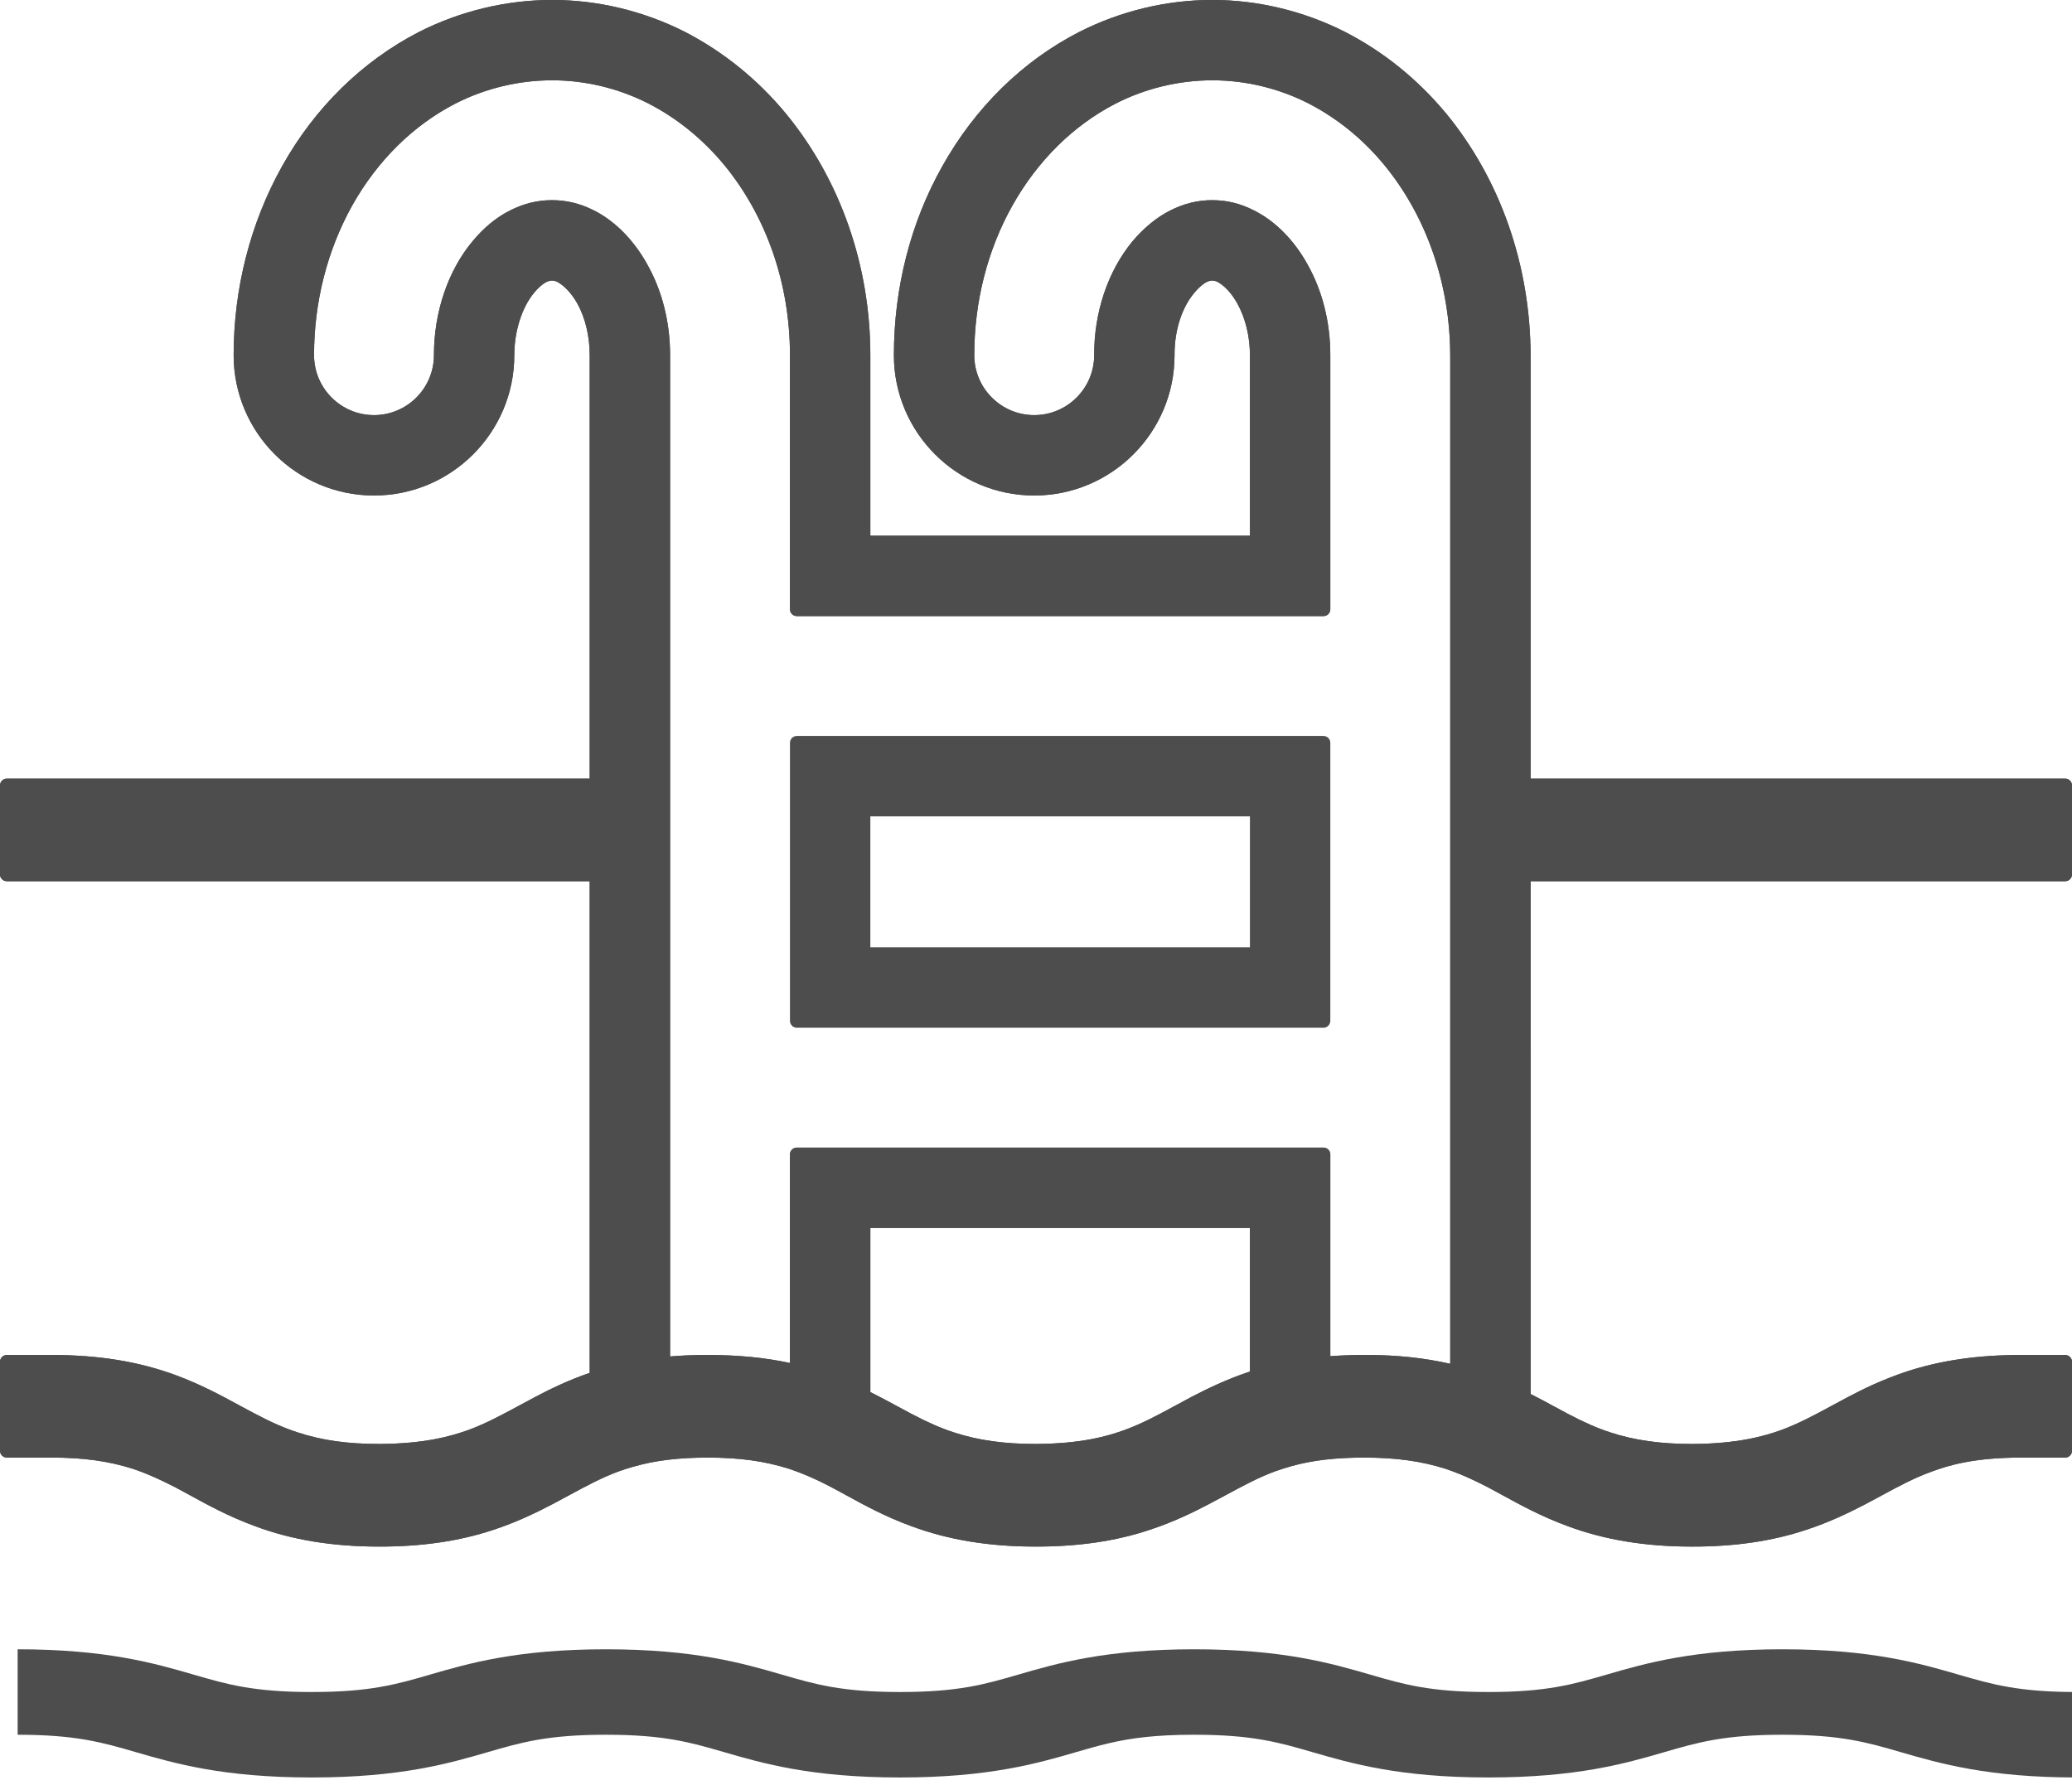 <?xml version="1.0" encoding="UTF-8" standalone="no"?>
<!-- Uploaded to: SVG Repo, www.svgrepo.com, Generator: SVG Repo Mixer Tools -->

<svg
   height="9.118mm"
   width="10.583mm"
   version="1.1"
   id="_x32_"
   viewBox="0 0 25.6 22.056"
   xml:space="preserve"
   sodipodi:docname="piscina.svg"
   inkscape:version="1.2.2 (732a01da63, 2022-12-09)"
   xmlns:inkscape="http://www.inkscape.org/namespaces/inkscape"
   xmlns:sodipodi="http://sodipodi.sourceforge.net/DTD/sodipodi-0.dtd"
   xmlns="http://www.w3.org/2000/svg"
   xmlns:svg="http://www.w3.org/2000/svg"><defs
   id="defs1289"><inkscape:path-effect
     effect="powerstroke"
     id="path-effect4790"
     is_visible="true"
     lpeversion="1"
     offset_points="1.174,0.628"
     not_jump="true"
     sort_points="true"
     interpolator_type="CentripetalCatmullRom"
     interpolator_beta="0.75"
     start_linecap_type="round"
     linejoin_type="spiro"
     miter_limit="4"
     scale_width="1"
     end_linecap_type="round" /><inkscape:path-effect
     effect="simplify"
     id="path-effect4788"
     is_visible="true"
     lpeversion="1"
     steps="1"
     threshold="0.005"
     smooth_angles="0"
     helper_size="0"
     simplify_individual_paths="false"
     simplify_just_coalesce="false"
     step="1" /><inkscape:path-effect
     effect="powerstroke"
     id="path-effect4783"
     is_visible="true"
     lpeversion="1"
     offset_points="0.865,0.314"
     not_jump="true"
     sort_points="true"
     interpolator_type="CentripetalCatmullRom"
     interpolator_beta="0.75"
     start_linecap_type="round"
     linejoin_type="spiro"
     miter_limit="4"
     scale_width="1"
     end_linecap_type="round" /><inkscape:path-effect
     effect="simplify"
     id="path-effect4781"
     is_visible="true"
     lpeversion="1"
     steps="1"
     threshold="0.005"
     smooth_angles="0"
     helper_size="0"
     simplify_individual_paths="false"
     simplify_just_coalesce="false"
     step="1" /><inkscape:path-effect
     effect="powerstroke"
     id="path-effect4713"
     is_visible="true"
     lpeversion="1"
     offset_points="0.701,0.314"
     not_jump="true"
     sort_points="true"
     interpolator_type="CentripetalCatmullRom"
     interpolator_beta="0.75"
     start_linecap_type="round"
     linejoin_type="spiro"
     miter_limit="4"
     scale_width="1"
     end_linecap_type="round" /><inkscape:path-effect
     effect="simplify"
     id="path-effect4711"
     is_visible="true"
     lpeversion="1"
     steps="1"
     threshold="0.005"
     smooth_angles="0"
     helper_size="0"
     simplify_individual_paths="false"
     simplify_just_coalesce="false"
     step="1" /></defs><sodipodi:namedview
   id="namedview1287"
   pagecolor="#ffffff"
   bordercolor="#000000"
   borderopacity="0.25"
   inkscape:showpageshadow="2"
   inkscape:pageopacity="0.0"
   inkscape:pagecheckerboard="false"
   inkscape:deskcolor="#d1d1d1"
   showgrid="false"
   inkscape:zoom="8.3920012"
   inkscape:cx="20.019063"
   inkscape:cy="17.278358"
   inkscape:window-width="1920"
   inkscape:window-height="1027"
   inkscape:window-x="-8"
   inkscape:window-y="-8"
   inkscape:window-maximized="1"
   inkscape:current-layer="_x32_"
   inkscape:document-units="mm" />
<style
   type="text/css"
   id="style1278">
	.st0{fill:#000000;}
</style>

<g
   id="g5559"
   transform="translate(-243.2,-207.716)"><g
     id="g1284"
     style="fill:#4d4d4d;fill-opacity:1"
     transform="matrix(0.05,0,0,0.05,243.2,204.471)">
	<path
   class="st0"
   d="M 327.042,246.78 H 196.887 c -0.928,0 -1.683,0.755 -1.683,1.683 v 68.735 c 0,0.928 0.756,1.683 1.683,1.683 h 130.156 c 0.927,0 1.683,-0.756 1.683,-1.683 v -68.735 c -10e-4,-0.928 -0.756,-1.683 -1.684,-1.683 z m -18.177,52.241 h -93.801 v -32.372 h 93.801 z"
   id="path1280"
   style="fill:#4d4d4d;fill-opacity:1" />
	<path
   class="st0"
   d="m 510.317,282.683 c 0.927,0 1.683,-0.755 1.683,-1.683 v -21.995 c 0,-0.928 -0.756,-1.683 -1.683,-1.683 H 378.216 V 152.668 c -0.058,-22.184 -7.455,-43.374 -20.837,-59.68 -7.044,-8.481 -15.436,-15.271 -24.951,-20.172 -10.214,-5.189 -21.585,-7.931 -32.882,-7.931 -11.33,0 -22.709,2.742 -32.931,7.94 -13.999,7.2 -25.69,18.694 -33.809,33.226 -7.8,13.884 -11.921,30.008 -11.921,46.625 0,19.121 15.558,34.68 34.671,34.68 19.121,0 34.679,-15.558 34.679,-34.696 -0.057,-5.969 1.766,-11.724 4.894,-15.41 1.461,-1.765 2.693,-2.48 2.98,-2.627 0.705,-0.32 1.058,-0.386 1.436,-0.386 0.378,0 0.738,0.066 1.33,0.328 1.789,0.994 3.505,2.874 4.852,5.296 2.02,3.63 3.137,8.186 3.137,12.816 v 44.614 h -93.801 v -44.614 c 0,-22.134 -7.405,-43.324 -20.846,-59.688 -7.003,-8.456 -15.378,-15.238 -24.884,-20.172 -10.214,-5.189 -21.585,-7.931 -32.882,-7.931 -11.362,0 -22.767,2.742 -32.988,7.94 -14.031,7.25 -25.722,18.735 -33.801,33.226 -7.799,13.982 -11.929,30.107 -11.929,46.625 0,19.121 15.558,34.68 34.68,34.68 19.113,0 34.671,-15.558 34.671,-34.68 0,-5.894 1.872,-11.798 4.893,-15.426 1.018,-1.232 2.019,-2.11 2.972,-2.627 0.723,-0.329 1.084,-0.386 1.503,-0.386 0.328,0 0.69,0.066 1.281,0.328 1.79,0.994 3.53,2.882 4.902,5.296 1.986,3.563 3.079,8.12 3.079,12.816 V 257.325 H 1.683 C 0.755,257.325 0,258.08 0,259.008 V 281 c 0,0.928 0.755,1.683 1.683,1.683 h 144.03 c 0,0 0,121.378 0,121.501 -5.476,1.881 -10.033,4.146 -13.448,5.945 l -3.81,2.044 c -4.475,2.415 -8.35,4.508 -12.636,6.1 -4.417,1.593 -10.919,3.424 -22.036,3.482 -7.922,0 -14.138,-0.87 -20.155,-2.832 -3.366,-1.092 -6.56,-2.496 -10.69,-4.68 l -3.826,-2.044 c -4.417,-2.406 -9.425,-5.124 -15.656,-7.439 -9.138,-3.366 -19.032,-5 -30.755,-5 -0.008,0 -11.018,0 -11.018,0 -0.928,0 -1.683,0.755 -1.683,1.683 v 21.995 c 0,0.928 0.755,1.683 1.683,1.683 h 11.002 c 7.865,0 14.088,0.853 20.131,2.767 4.113,1.387 7.578,3.079 10.698,4.68 l 3.349,1.814 c 4.548,2.496 9.696,5.313 16.141,7.677 9.072,3.399 19.138,5.058 30.779,5.058 10.518,0 19.68,-1.347 28.022,-4.097 5.763,-1.888 10.615,-4.253 14.606,-6.33 l 4.195,-2.25 c 4.319,-2.332 8.054,-4.351 12.225,-5.895 l 0.862,-0.295 c 0.837,-0.288 1.692,-0.584 2.644,-0.83 5.369,-1.568 11.248,-2.298 18.505,-2.298 7.857,0 14.072,0.853 20.132,2.767 2.192,0.748 4.236,1.552 6.215,2.463 1.502,0.698 2.964,1.396 4.482,2.216 l 3.366,1.822 c 4.532,2.488 9.68,5.313 16.133,7.668 9.13,3.399 19.196,5.058 30.771,5.058 10.574,0 19.738,-1.347 28.021,-4.097 6.059,-1.986 10.994,-4.426 14.606,-6.322 l 4.475,-2.388 c 4.236,-2.283 7.898,-4.253 11.97,-5.772 1.347,-0.484 2.734,-0.912 4.228,-1.338 5.14,-1.421 10.796,-2.078 17.808,-2.078 7.865,0 14.089,0.853 20.14,2.767 2.414,0.813 4.606,1.708 6.757,2.734 1.297,0.6 2.594,1.248 3.933,1.946 l 3.35,1.814 c 4.54,2.488 9.696,5.313 16.149,7.677 9.13,3.399 19.195,5.058 30.78,5.058 10.558,0 19.728,-1.347 28.012,-4.097 5.804,-1.88 10.673,-4.253 14.672,-6.33 l 4.007,-2.143 c 4.384,-2.373 8.168,-4.417 12.463,-5.96 4.319,-1.618 10.722,-3.465 22.003,-3.465 h 11.002 c 0.927,0 1.683,-0.756 1.683,-1.683 v -21.995 c 0,-0.928 -0.756,-1.683 -1.683,-1.683 h -11.002 c -10.517,0 -19.68,1.322 -28.014,4.039 -6.066,1.987 -11.002,4.425 -14.622,6.33 l -3.711,1.995 c -4.508,2.438 -8.407,4.548 -12.717,6.149 -4.417,1.593 -10.928,3.424 -22.093,3.482 -7.816,0 -14.221,-0.896 -20.156,-2.832 -3.366,-1.092 -6.56,-2.496 -10.681,-4.672 l -3.292,-1.773 c -1.831,-0.994 -3.76,-2.036 -5.812,-3.071 V 282.683 Z M 308.865,403.857 c -5.698,1.88 -10.493,4.219 -14.45,6.272 l -3.9,2.102 c -4.417,2.39 -8.235,4.458 -12.545,6.042 -4.368,1.593 -10.821,3.424 -22.028,3.482 -7.816,0 -14.22,-0.896 -20.155,-2.832 -3.342,-1.084 -6.536,-2.488 -10.681,-4.672 l -3.392,-1.823 c -2.077,-1.125 -4.269,-2.307 -6.65,-3.497 v -40.558 h 93.801 c 0,-10e-4 0,35.467 0,35.484 z m 49.491,-1.914 c -6.478,-1.47 -13.235,-2.183 -20.599,-2.183 h -0.706 c -2.939,0 -5.69,0.106 -8.325,0.295 v -49.86 c 0,-0.928 -0.756,-1.683 -1.683,-1.683 H 196.887 c -0.928,0 -1.683,0.755 -1.683,1.683 v 51.551 c -6.1,-1.322 -12.75,-1.986 -20.32,-1.986 -0.016,0 -0.024,0 -0.041,0 -3.44,0 -6.485,0.122 -9.261,0.369 V 152.675 c 0,-8.161 -1.962,-15.936 -5.665,-22.479 -3.309,-5.976 -7.972,-10.69 -13.128,-13.284 -3.374,-1.708 -6.773,-2.545 -10.386,-2.545 -3.612,0 -7.011,0.837 -10.378,2.545 -3.35,1.675 -6.56,4.319 -9.277,7.636 -6.051,7.242 -9.524,17.496 -9.524,28.128 0,8.169 -6.643,14.812 -14.811,14.812 -8.169,0 -14.812,-6.643 -14.812,-14.812 0,-13.111 3.252,-25.894 9.409,-36.954 6.223,-11.1 15.049,-19.828 25.517,-25.222 7.373,-3.768 15.64,-5.755 23.924,-5.755 8.21,0 16.445,1.987 23.817,5.755 7.053,3.63 13.334,8.728 18.662,15.131 10.492,12.759 16.272,29.458 16.272,47.044 v 62.8 c 0,0.927 0.756,1.683 1.683,1.683 h 130.156 c 0.927,0 1.683,-0.756 1.683,-1.683 v -62.8 c 0,-8.168 -1.962,-15.944 -5.657,-22.479 -3.316,-5.993 -8.004,-10.706 -13.177,-13.276 -3.325,-1.716 -6.716,-2.553 -10.344,-2.553 -3.612,0 -7.011,0.837 -10.378,2.545 -3.301,1.659 -6.527,4.294 -9.335,7.636 -6.068,7.332 -9.515,17.586 -9.458,28.128 0,8.169 -6.65,14.812 -14.819,14.812 -8.169,0 -14.811,-6.643 -14.811,-14.812 0,-13.202 3.251,-25.976 9.409,-36.954 6.223,-11.1 15.049,-19.819 25.525,-25.222 7.372,-3.768 15.64,-5.755 23.924,-5.755 8.21,0 16.444,1.987 23.809,5.755 7.11,3.687 13.374,8.785 18.613,15.131 10.476,12.734 16.272,29.442 16.33,47.044 v 249.268 z"
   id="path1282"
   style="fill:#4d4d4d;fill-opacity:1" />
<path
   class="st0"
   d="m 510.317,282.683 c 0.927,0 1.683,-0.755 1.683,-1.683 v -21.995 c 0,-0.928 -0.756,-1.683 -1.683,-1.683 H 378.216 V 152.668 c -0.058,-22.184 -7.455,-43.374 -20.837,-59.68 -7.044,-8.481 -15.436,-15.271 -24.951,-20.172 -10.214,-5.189 -21.585,-7.931 -32.882,-7.931 -11.33,0 -22.709,2.742 -32.931,7.94 -13.999,7.2 -25.69,18.694 -33.809,33.226 -7.8,13.884 -11.921,30.008 -11.921,46.625 0,19.121 15.558,34.68 34.671,34.68 19.121,0 34.679,-15.558 34.679,-34.696 -0.057,-5.969 1.766,-11.724 4.894,-15.41 1.461,-1.765 2.693,-2.48 2.98,-2.627 0.705,-0.32 1.058,-0.386 1.436,-0.386 0.378,0 0.738,0.066 1.33,0.328 1.789,0.994 3.505,2.874 4.852,5.296 2.02,3.63 3.137,8.186 3.137,12.816 v 44.614 h -93.801 v -44.614 c 0,-22.134 -7.405,-43.324 -20.846,-59.688 -7.003,-8.456 -15.378,-15.238 -24.884,-20.172 -10.214,-5.189 -21.585,-7.931 -32.882,-7.931 -11.362,0 -22.767,2.742 -32.988,7.94 -14.031,7.25 -25.722,18.735 -33.801,33.226 -7.799,13.982 -11.929,30.107 -11.929,46.625 0,19.121 15.558,34.68 34.68,34.68 19.113,0 34.671,-15.558 34.671,-34.68 0,-5.894 1.872,-11.798 4.893,-15.426 1.018,-1.232 2.019,-2.11 2.972,-2.627 0.723,-0.329 1.084,-0.386 1.503,-0.386 0.328,0 0.69,0.066 1.281,0.328 1.79,0.994 3.53,2.882 4.902,5.296 1.986,3.563 3.079,8.12 3.079,12.816 V 257.325 H 1.683 C 0.755,257.325 0,258.08 0,259.008 V 281 c 0,0.928 0.755,1.683 1.683,1.683 h 144.03 c 0,0 0,121.378 0,121.501 -5.476,1.881 -10.033,4.146 -13.448,5.945 l -3.81,2.044 c -4.475,2.415 -8.35,4.508 -12.636,6.1 -4.417,1.593 -10.919,3.424 -22.036,3.482 -7.922,0 -14.138,-0.87 -20.155,-2.832 -3.366,-1.092 -6.56,-2.496 -10.69,-4.68 l -3.826,-2.044 c -4.417,-2.406 -9.425,-5.124 -15.656,-7.439 -9.138,-3.366 -19.032,-5 -30.755,-5 -0.008,0 -11.018,0 -11.018,0 -0.928,0 -1.683,0.755 -1.683,1.683 v 21.995 c 0,0.928 0.755,1.683 1.683,1.683 h 11.002 c 7.865,0 14.088,0.853 20.131,2.767 4.113,1.387 7.578,3.079 10.698,4.68 l 3.349,1.814 c 4.548,2.496 9.696,5.313 16.141,7.677 9.072,3.399 19.138,5.058 30.779,5.058 10.518,0 19.68,-1.347 28.022,-4.097 5.763,-1.888 10.615,-4.253 14.606,-6.33 l 4.195,-2.25 c 4.319,-2.332 8.054,-4.351 12.225,-5.895 l 0.862,-0.295 c 0.837,-0.288 1.692,-0.584 2.644,-0.83 5.369,-1.568 11.248,-2.298 18.505,-2.298 7.857,0 14.072,0.853 20.132,2.767 2.192,0.748 4.236,1.552 6.215,2.463 1.502,0.698 2.964,1.396 4.482,2.216 l 3.366,1.822 c 4.532,2.488 9.68,5.313 16.133,7.668 9.13,3.399 19.196,5.058 30.771,5.058 10.574,0 19.738,-1.347 28.021,-4.097 6.059,-1.986 10.994,-4.426 14.606,-6.322 l 4.475,-2.388 c 4.236,-2.283 7.898,-4.253 11.97,-5.772 1.347,-0.484 2.734,-0.912 4.228,-1.338 5.14,-1.421 10.796,-2.078 17.808,-2.078 7.865,0 14.089,0.853 20.14,2.767 2.414,0.813 4.606,1.708 6.757,2.734 1.297,0.6 2.594,1.248 3.933,1.946 l 3.35,1.814 c 4.54,2.488 9.696,5.313 16.149,7.677 9.13,3.399 19.195,5.058 30.78,5.058 10.558,0 19.728,-1.347 28.012,-4.097 5.804,-1.88 10.673,-4.253 14.672,-6.33 l 4.007,-2.143 c 4.384,-2.373 8.168,-4.417 12.463,-5.96 4.319,-1.618 10.722,-3.465 22.003,-3.465 h 11.002 c 0.927,0 1.683,-0.756 1.683,-1.683 v -21.995 c 0,-0.928 -0.756,-1.683 -1.683,-1.683 h -11.002 c -10.517,0 -19.68,1.322 -28.014,4.039 -6.066,1.987 -11.002,4.425 -14.622,6.33 l -3.711,1.995 c -4.508,2.438 -8.407,4.548 -12.717,6.149 -4.417,1.593 -10.928,3.424 -22.093,3.482 -7.816,0 -14.221,-0.896 -20.156,-2.832 -3.366,-1.092 -6.56,-2.496 -10.681,-4.672 l -3.292,-1.773 c -1.831,-0.994 -3.76,-2.036 -5.812,-3.071 V 282.683 Z M 308.865,403.857 c -5.698,1.88 -10.493,4.219 -14.45,6.272 l -3.9,2.102 c -4.417,2.39 -8.235,4.458 -12.545,6.042 -4.368,1.593 -10.821,3.424 -22.028,3.482 -7.816,0 -14.22,-0.896 -20.155,-2.832 -3.342,-1.084 -6.536,-2.488 -10.681,-4.672 l -3.392,-1.823 c -2.077,-1.125 -4.269,-2.307 -6.65,-3.497 v -40.558 h 93.801 c 0,-10e-4 0,35.467 0,35.484 z m 49.491,-1.914 c -6.478,-1.47 -13.235,-2.183 -20.599,-2.183 h -0.706 c -2.939,0 -5.69,0.106 -8.325,0.295 v -49.86 c 0,-0.928 -0.756,-1.683 -1.683,-1.683 H 196.887 c -0.928,0 -1.683,0.755 -1.683,1.683 v 51.551 c -6.1,-1.322 -12.75,-1.986 -20.32,-1.986 -0.016,0 -0.024,0 -0.041,0 -3.44,0 -6.485,0.122 -9.261,0.369 V 152.675 c 0,-8.161 -1.962,-15.936 -5.665,-22.479 -3.309,-5.976 -7.972,-10.69 -13.128,-13.284 -3.374,-1.708 -6.773,-2.545 -10.386,-2.545 -3.612,0 -7.011,0.837 -10.378,2.545 -3.35,1.675 -6.56,4.319 -9.277,7.636 -6.051,7.242 -9.524,17.496 -9.524,28.128 0,8.169 -6.643,14.812 -14.811,14.812 -8.169,0 -14.812,-6.643 -14.812,-14.812 0,-13.111 3.252,-25.894 9.409,-36.954 6.223,-11.1 15.049,-19.828 25.517,-25.222 7.373,-3.768 15.64,-5.755 23.924,-5.755 8.21,0 16.445,1.987 23.817,5.755 7.053,3.63 13.334,8.728 18.662,15.131 10.492,12.759 16.272,29.458 16.272,47.044 v 62.8 c 0,0.927 0.756,1.683 1.683,1.683 h 130.156 c 0.927,0 1.683,-0.756 1.683,-1.683 v -62.8 c 0,-8.168 -1.962,-15.944 -5.657,-22.479 -3.316,-5.993 -8.004,-10.706 -13.177,-13.276 -3.325,-1.716 -6.716,-2.553 -10.344,-2.553 -3.612,0 -7.011,0.837 -10.378,2.545 -3.301,1.659 -6.527,4.294 -9.335,7.636 -6.068,7.332 -9.515,17.586 -9.458,28.128 0,8.169 -6.65,14.812 -14.819,14.812 -8.169,0 -14.811,-6.643 -14.811,-14.812 0,-13.202 3.251,-25.976 9.409,-36.954 6.223,-11.1 15.049,-19.819 25.525,-25.222 7.372,-3.768 15.64,-5.755 23.924,-5.755 8.21,0 16.444,1.987 23.809,5.755 7.11,3.687 13.374,8.785 18.613,15.131 10.476,12.734 16.272,29.442 16.33,47.044 v 249.268 z"
   id="path3741"
   style="fill:#4d4d4d;fill-opacity:1" /></g><g
     id="g5543"
     transform="matrix(0.053,0,0,-0.033,277.985,244.991)"
     style="fill:#4d4d4d;fill-opacity:1"><path
       fill="#000000"
       d="m -199.73,502.474 c -9.072,4.233 -20.361,9.5 -41.054,9.5 -20.693,0 -31.983,-5.268 -41.053,-9.5 -7.782,-3.631 -13.928,-6.5 -27.523,-6.5 -13.595,0 -19.739,2.868 -27.52,6.5 -9.071,4.232 -20.359,9.5 -41.052,9.5 -20.693,0 -31.981,-5.269 -41.051,-9.5 -7.781,-3.631 -13.926,-6.5 -27.519,-6.5 -13.593,0 -19.737,2.868 -27.517,6.5 -9.07,4.232 -20.358,9.5 -41.05,9.5 -20.692,0 -31.981,-5.269 -41.051,-9.5 -7.781,-3.631 -13.926,-6.5 -27.519,-6.5 -13.593,0 -19.738,2.868 -27.519,6.5 -9.07,4.231 -20.359,9.5 -41.051,9.5 v -32 c 13.593,0 19.738,-2.868 27.519,-6.5 9.07,-4.232 20.359,-9.5 41.051,-9.5 20.692,0 31.981,5.269 41.051,9.5 7.781,3.631 13.926,6.5 27.519,6.5 13.593,0 19.737,-2.868 27.517,-6.5 9.07,-4.232 20.358,-9.5 41.05,-9.5 20.692,0 31.982,5.268 41.051,9.5 2.61,1.218 5.036,2.35 7.621,3.317 5.121,1.916 10.865,3.183 19.898,3.183 13.592,0 19.739,-2.868 27.52,-6.5 9.071,-4.232 20.359,-9.5 41.052,-9.5 20.693,0 31.983,5.268 41.054,9.5 7.781,3.631 13.928,6.5 27.522,6.5 13.594,0 19.741,-2.868 27.521,-6.5 9.072,-4.233 20.361,-9.5 41.054,-9.5 v 32 c -13.594,0 -19.741,2.868 -27.521,6.5 z"
       class="ci-primary"
       id="path5537"
       style="fill:#4d4d4d;fill-opacity:1"
       sodipodi:nodetypes="cssscssscsssccccssscsssscssscccc" /></g></g></svg>
